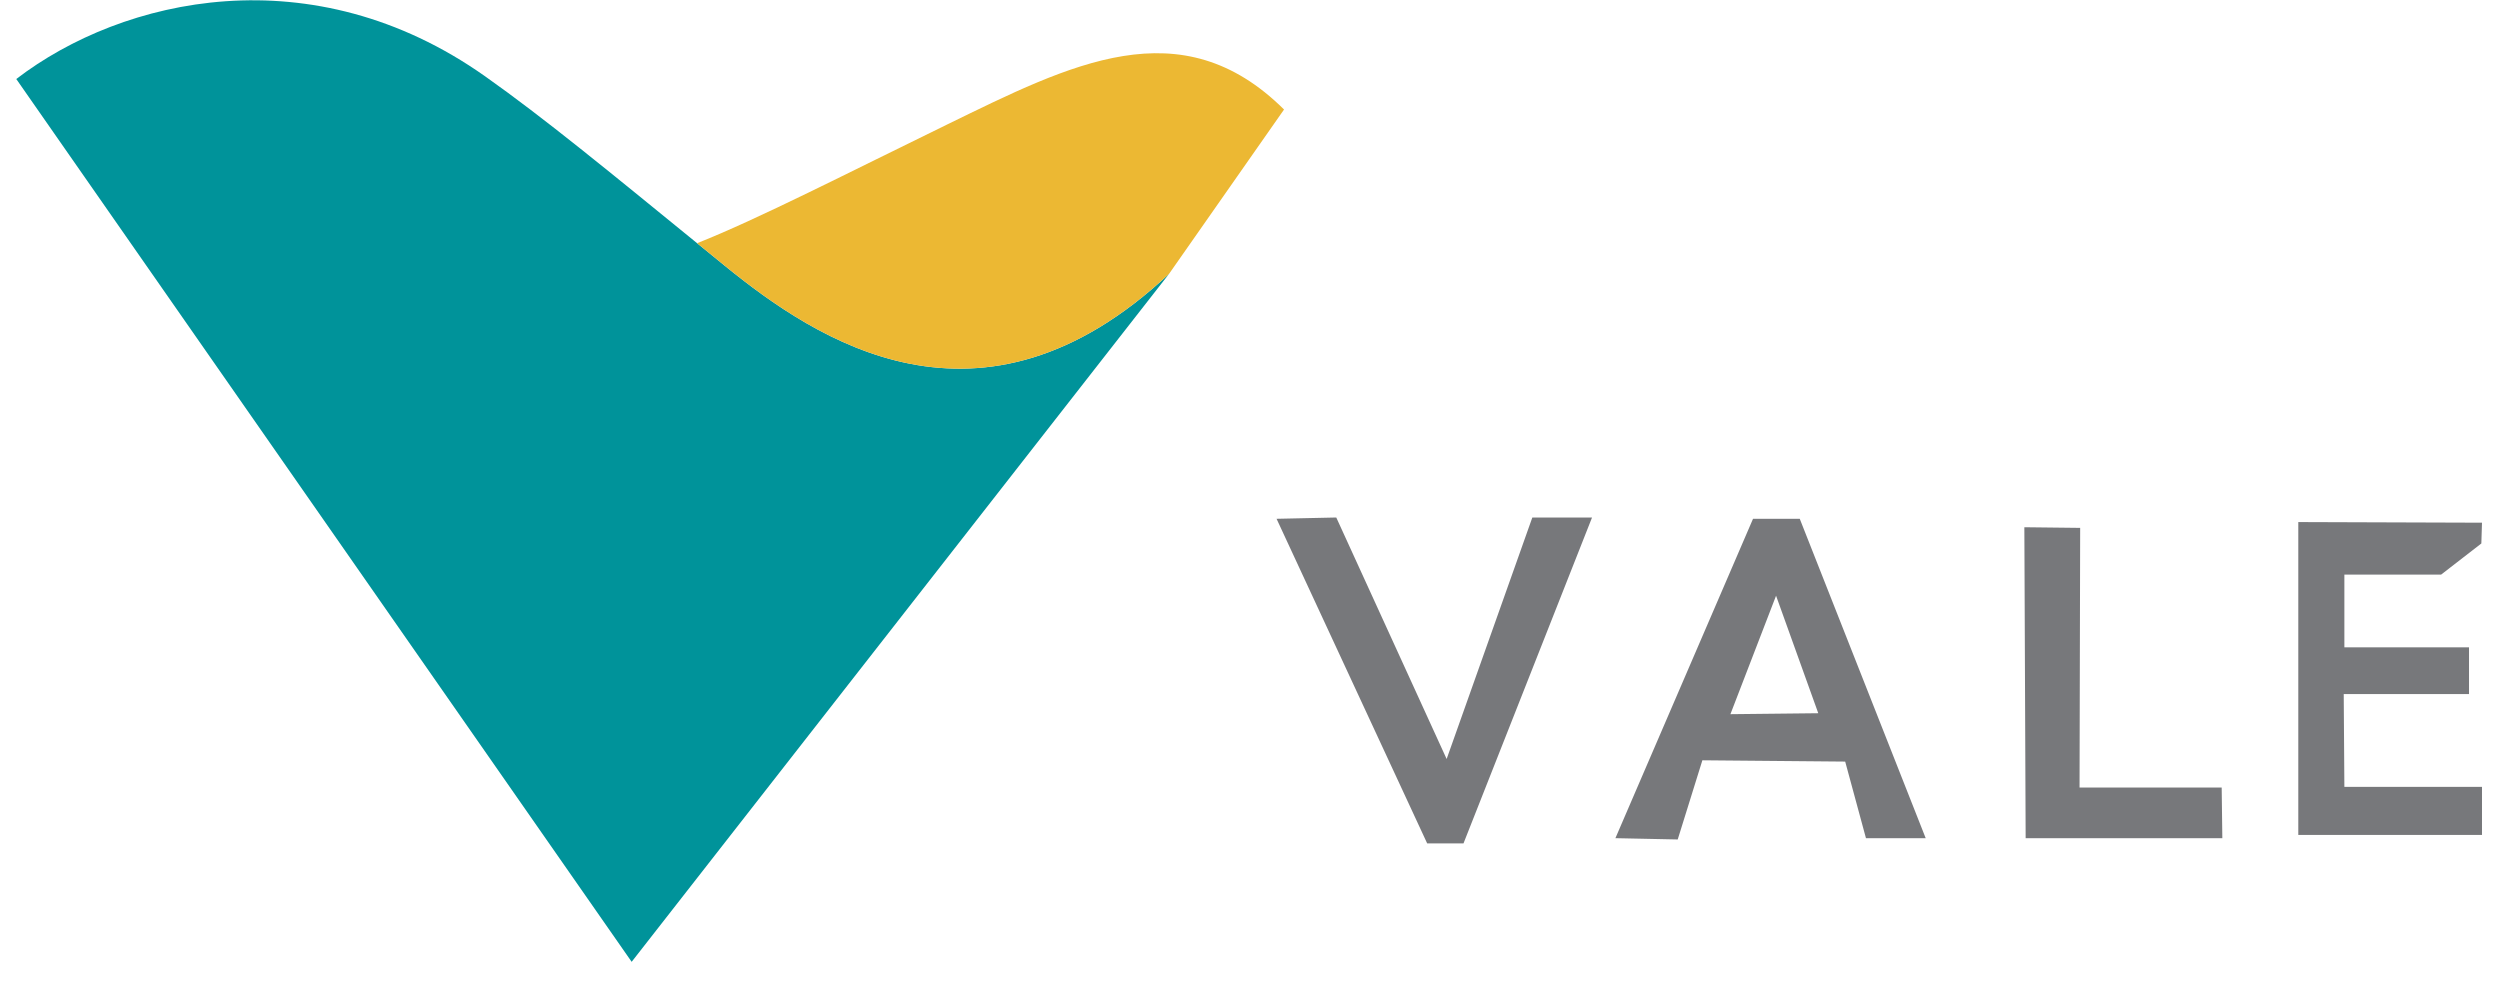 <svg xmlns="http://www.w3.org/2000/svg" width="104" height="41" viewBox="0 0 104 41" fill="none"><g clip-path="url(#clip0_49_335)"><path fill-rule="evenodd" clip-rule="evenodd" d="M26.277 40.012L48.636 11.388C40.79 18.747 33.94 14.134 30.152 11.056C29.757 10.735 29.373 10.422 28.999 10.117C25.354 7.148 22.632 4.906 20.174 3.17C12.994 -1.9 5.113 -0.116 0.677 3.287L26.277 40.012Z" fill="#00939A"></path><path fill-rule="evenodd" clip-rule="evenodd" d="M30.152 11.056C33.94 14.134 40.79 18.747 48.636 11.388L53.416 4.556C49.124 0.295 44.533 2.679 39.418 5.171C35.411 7.123 31.503 9.13 28.999 10.117L30.152 11.056Z" fill="#ECB833"></path><path fill-rule="evenodd" clip-rule="evenodd" d="M66.229 21.528H63.745L60.18 31.574L55.589 21.528L53.105 21.582L59.37 35.084H60.882L66.229 21.528Z" fill="#77787B"></path><path fill-rule="evenodd" clip-rule="evenodd" d="M72.926 21.582L67.201 34.868L69.793 34.922L70.819 31.628L76.76 31.682L77.624 34.868H80.109L74.87 21.582H72.926ZM73.884 24.782L75.64 29.67L71.985 29.71L73.884 24.782Z" fill="#77787B"></path><path fill-rule="evenodd" clip-rule="evenodd" d="M84.213 21.933L84.267 34.868H92.449L92.422 32.762H86.509L86.535 21.96L84.213 21.933Z" fill="#77787B"></path><path fill-rule="evenodd" clip-rule="evenodd" d="M102.711 28.873V26.929H97.526V23.904H101.55L103.224 22.608L103.251 21.744L95.609 21.718V34.733H103.251V32.735H97.526L97.499 28.873H102.711Z" fill="#77787B"></path></g><defs><clipPath id="clip0_49_335"><rect width="102.573" height="40" fill="white" transform="translate(0.677 0.012)"></rect></clipPath></defs></svg>